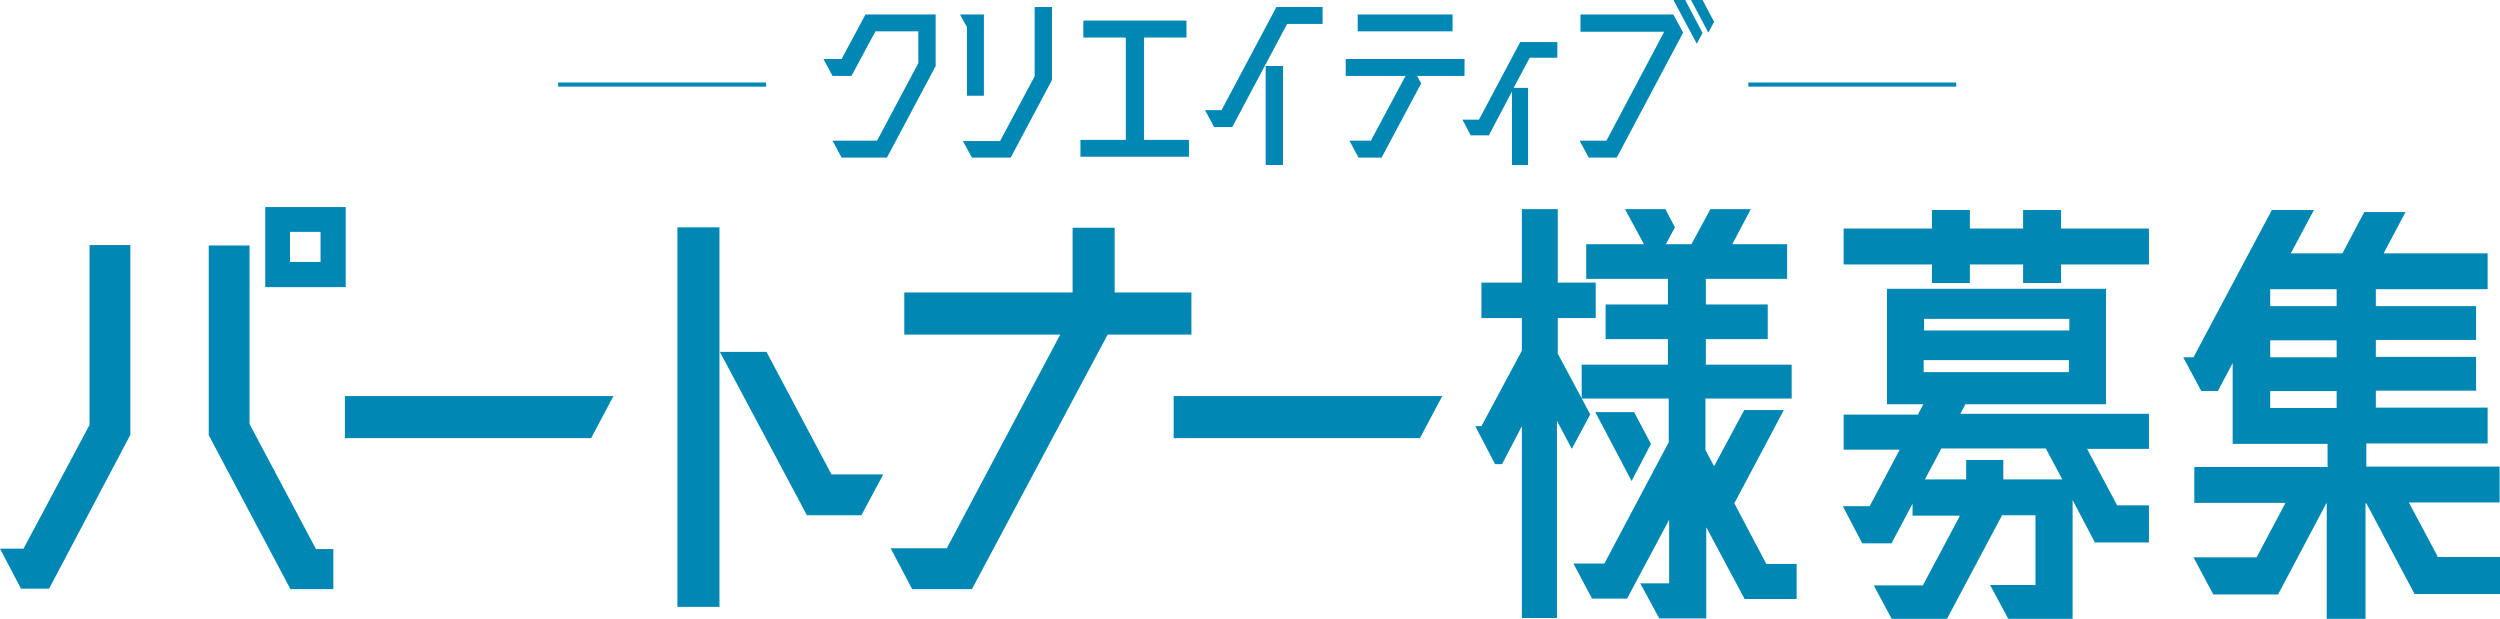 <?xml version="1.0" encoding="UTF-8"?>
<svg id="_レイヤー_1" data-name="レイヤー 1" xmlns="http://www.w3.org/2000/svg" version="1.1" viewBox="0 0 606 150">
  <defs>
    <style>
      .cls-1 {
        fill: #0087b4;
        stroke-width: 0px;
      }
    </style>
  </defs>
  <g>
    <path class="cls-1" d="M21.7,103v-43.6h9.9v46l-19.7,37.3h-6.8l-5.1-9.7h5.7l16-30ZM60.5,102.8l16.1,30.3h4.2v9.7h-10.4l-19.8-37.3v-46h9.9v43.3ZM64.3,50.2h19.5v19.4h-19.5v-19.4ZM77.7,63.5v-7.3h-7.4v7.3h7.4Z"/>
    <path class="cls-1" d="M83.6,106.2v-10.2h65.1l-5.4,10.2h-59.7Z"/>
    <path class="cls-1" d="M164.2,147.1V55.1h10.2v92h-10.2ZM201.5,115h12.6l-5.3,9.9h-13.2l-21.1-39.6h11.3l15.7,29.6Z"/>
    <path class="cls-1" d="M288.8,70.9v10.2h-20.3l-32.9,61.7h-14.5l-5.2-9.9h13.6l27.5-51.8h-37.8v-10.2h40.8v-15.7h10.2v15.7h18.8Z"/>
    <path class="cls-1" d="M284.5,106.2v-10.2h65.1l-5.4,10.2h-59.7Z"/>
    <path class="cls-1" d="M385.4,100.6l-4.4,8.2-3.6-6.8v47.8h-8.5v-46.5l-4.8,9.2h-1.7l-4.8-9.2h1.5l9.8-18.3v-7.9h-9.8v-8.6h9.8v-17.8h8.7v17.8h9.2v8.6h-9.2v8.6l7.9,14.8ZM428.2,136.7h7.3v8.5h-12.6l-9.3-17.4v22.1h-11.4l-4.6-8.5h7v-15.4l-10.2,19.1h-8.5l-4.5-8.5h7.5l15.6-29.4v-10.6h-21.1v-8.2h20.9v-6.2h-15.1v-8.4h15.1v-6.2h-19.8v-8.4h14l-4.6-8.5h9.8l2.3,4.4-2.2,4.1h6.2l4.6-8.5h9.8l-4.5,8.5h13.3v8.4h-19.7v6.2h15v8.4h-15v6.2h20.8v8.2h-20.9v12.5l2.1,3.9,7.3-13.6h9.6l-12,22.6,7.7,14.6ZM396.1,99.9l4.1,7.7-4.7,9-8.8-16.7h9.4Z"/>
    <path class="cls-1" d="M475,100.3h45.9v8.5h-15l7.3,13.7h7.7v9h-13.1l-5.4-10.3v28.8h-15.6l-4.4-8.2h11v-16.9h-8.1l-13.4,25.2h-13.3l-4.4-8.2h11.9l9-16.9h-11.5v-2.9l-5.1,9.6h-7.1l-4.7-9h6.5l7.3-13.7h-13.6v-8.5h18l1.3-2.5h-8.8v-28h53.1v28h-34.1l-1.3,2.5ZM499.6,55.4h21.3v8.7h-21.3v4.5h-9.2v-4.5h-12.9v4.5h-9.2v-4.5h-21.4v-8.7h21.4v-4.5h9.2v4.5h12.9v-4.5h9.2v4.5ZM501.6,77.3h-35.2v2.8h35.2v-2.8ZM466.3,90.2h35.2v-2.9h-35.2v2.9ZM495.9,108.7h-25.3l-4,7.5h10v-4.7h9v4.7h14.3l-4-7.5Z"/>
    <path class="cls-1" d="M590.6,135h15.4v9h-20.7l-11.7-22h-.2v28.1h-9.4v-28.1h-.1l-11.7,22.1h-15.7l-4.8-9h15.3l7-13.2h-22.1v-8.7h32.3v-5.6h-23v-19.6l-3.6,6.8h-4l-4.4-8.2h2.5l19-35.7h10.2l-5.6,10.5h12.5l5.3-10h10l-5.3,10h25.2v8.7h-27.1v4.1h24.3v8.2h-24.3v4.1h24.3v8.2h-24.3v4.1h27.1v8.7h-29.4v5.6h32.3v8.7h-22l7,13.1ZM566.4,70.1h-16.1v4.1h16.1v-4.1ZM566.4,86.6v-4.1h-16.1v4.1h16.1ZM550.3,94.8v4.1h16.1v-4.1h-16.1Z"/>
  </g>
  <g>
    <path class="cls-1" d="M226.7,16.2l-11.7,22h-11l-2.2-4.1h10.8l10-18.8v-7.7h-10.4l-5.8,10.8h-4.6l-2.2-4.1h4.4l5.8-10.8h17v12.7Z"/>
    <path class="cls-1" d="M234.4,23.2V6.6l-1.7-3.1h5.8v19.7h-4.2ZM250.8,1.7h4.2v17.7l-10,18.8h-9.4l-2.2-4h9l8.4-15.7V1.7Z"/>
    <path class="cls-1" d="M277.2,33.9h11v4.1h-26.3v-4.1h11V9.1h-10.3v-4.1h25v4.1h-10.3v24.8Z"/>
    <path class="cls-1" d="M320.7,5.8h-8.7l-13.3,25h-4.4l-2.2-4.1h4l13.3-25h11.2v4.1ZM306.8,40v-24h4.2v24h-4.2Z"/>
    <path class="cls-1" d="M355,14.3v4.1h-11.5l1,1.8-9.6,18h-5.6l-2.2-4.1h5.2l8.4-15.7h-14.5v-4.1h28.8ZM352.1,3.5v4.1h-23V3.5h23Z"/>
    <path class="cls-1" d="M377.5,14h-6.7l-3.9,7.3h3.5v18.7h-3.9v-17.8l-5.6,10.6h-4.4l-2-3.8h4l10-18.8h9v3.8Z"/>
    <path class="cls-1" d="M405.6,3.5l2.4,4.4-16.1,30.3h-6.8l-2.2-4.1h6.5l14-26.4h-20.3V3.5h22.6ZM405.8,0h2.7l4.2,8-1.4,2.6-5.6-10.5ZM412.7,0l2.8,5.3-1.4,2.6-4.2-7.9h2.7Z"/>
  </g>
  <g>
    <rect class="cls-1" x="135.3" y="20" width="50.4" height="1"/>
    <rect class="cls-1" x="423.8" y="20" width="50.4" height="1"/>
  </g>
</svg>